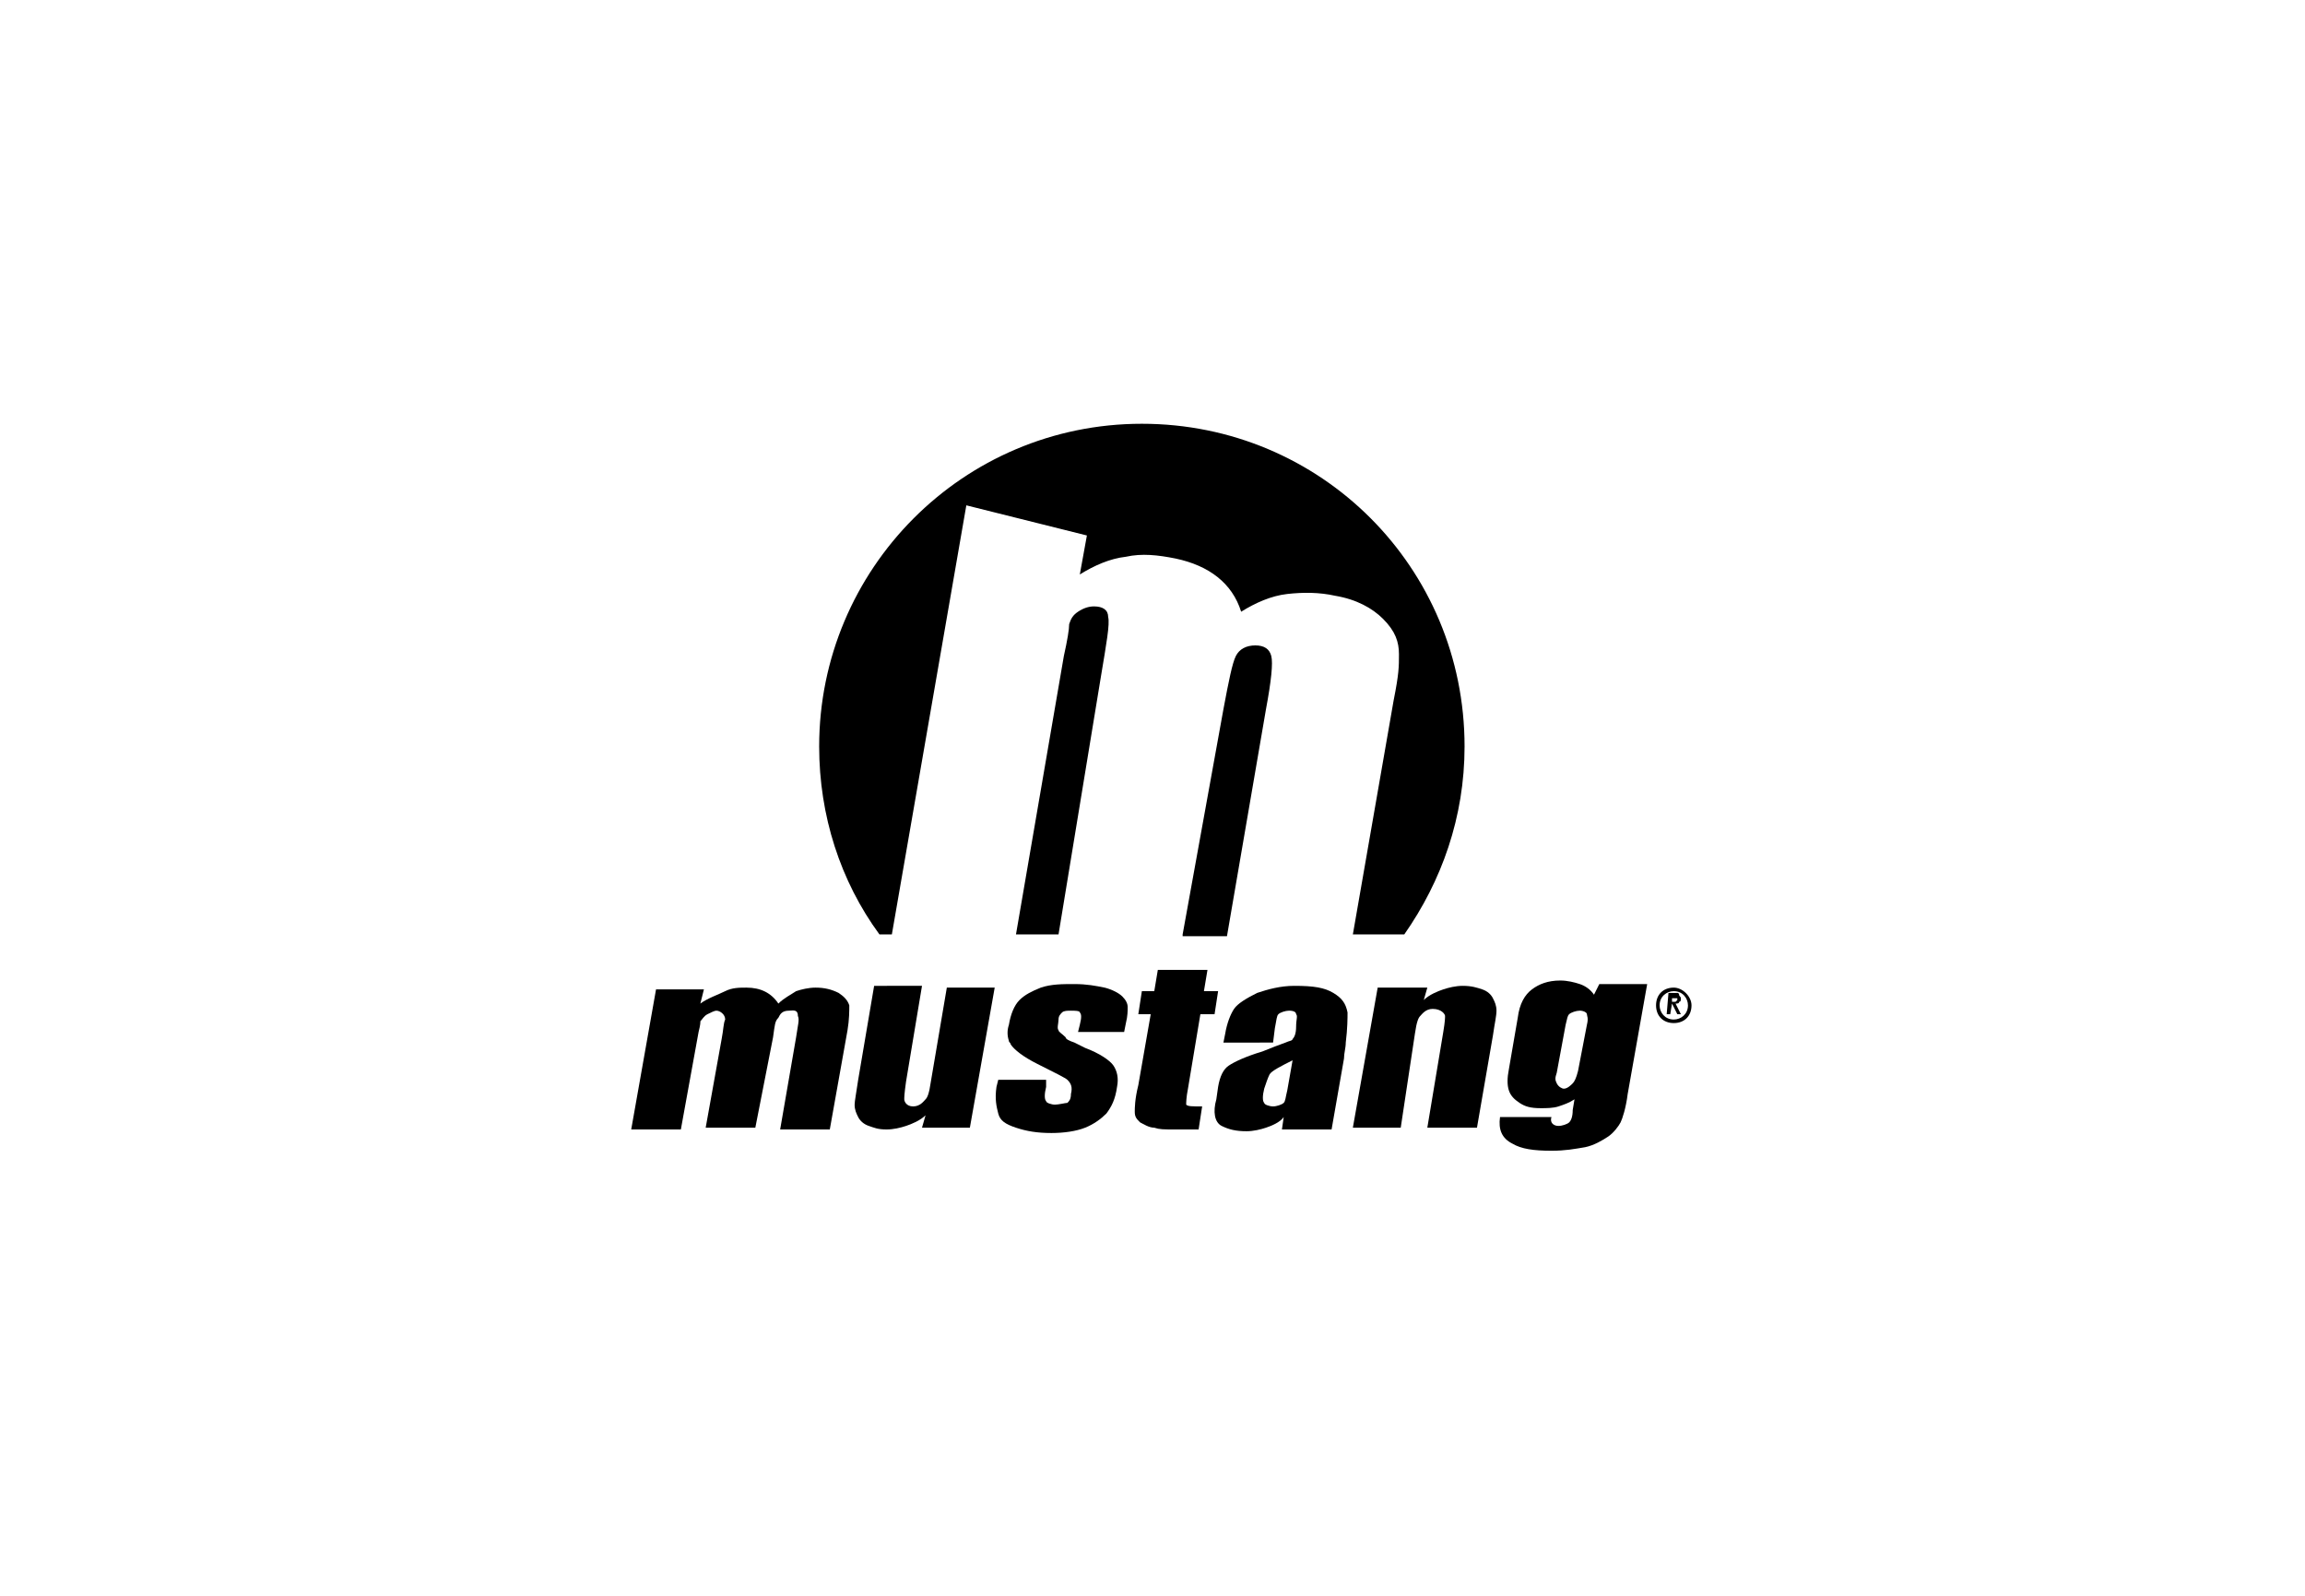 <svg xml:space="preserve" style="enable-background:new 0 0 130 90;" viewBox="0 0 130 90" y="0px" x="0px" xmlns:xlink="http://www.w3.org/1999/xlink" xmlns="http://www.w3.org/2000/svg" id="Capa_1" version="1.1">
<title>adidas</title>
<g>
	<path d="M59.7,52.7h-2.4L60,37c0.2-0.9,0.3-1.5,0.3-1.8c0.1-0.3,0.2-0.5,0.5-0.7c0.3-0.2,0.6-0.3,0.9-0.3c0.5,0,0.8,0.2,0.8,0.6
		c0.1,0.4-0.1,1.5-0.4,3.3L59.7,52.7L59.7,52.7z M66.7,52.7L69,40c0.3-1.6,0.5-2.6,0.7-3c0.2-0.4,0.6-0.6,1.1-0.6
		c0.5,0,0.8,0.2,0.9,0.6c0.1,0.4,0,1.4-0.3,3l-2.2,12.8H66.7L66.7,52.7z M76.3,52.7l2.3-13.2c0.3-1.5,0.3-1.9,0.3-2.6
		c0-0.7-0.2-1.3-0.9-2c-0.6-0.6-1.5-1.1-2.7-1.3c-0.9-0.2-1.8-0.2-2.7-0.1c-0.9,0.1-1.8,0.5-2.6,1c-0.5-1.6-1.8-2.6-3.7-3
		c-1-0.2-1.9-0.3-2.8-0.1c-0.9,0.1-1.8,0.5-2.6,1l0.4-2.2l-6.8-1.7l-4.2,24.2h-0.7c-2.2-3-3.4-6.7-3.4-10.6c0-10,8.1-18.2,18.2-18.2
		s18.2,8.1,18.2,18.2c0,4-1.3,7.6-3.4,10.6L76.3,52.7L76.3,52.7z"></path>
	<path d="M42.6,63.6h-2.8l0.9-5c0.1-0.5,0.1-0.9,0.2-1.1c0-0.3-0.3-0.5-0.5-0.5c-0.1,0-0.3,0.1-0.5,0.2c-0.2,0.1-0.3,0.3-0.4,0.4
		c0,0.1,0,0.2-0.1,0.6l-1,5.5h-2.8l1.4-7.9h2.7l-0.2,0.8c0.4-0.3,1-0.5,1.4-0.7s0.8-0.2,1.2-0.2c0.8,0,1.4,0.3,1.8,0.9
		c0.3-0.3,0.7-0.5,1-0.7c0.3-0.1,0.7-0.2,1.1-0.2c0.5,0,0.9,0.1,1.3,0.3c0.3,0.2,0.5,0.4,0.6,0.7c0,0.3,0,0.8-0.1,1.4l-1,5.6H44
		l0.9-5.2c0.1-0.7,0.2-1,0.1-1.2C45,56.9,44.7,57,44.5,57c-0.4,0-0.5,0.2-0.6,0.4c-0.2,0.2-0.2,0.4-0.3,1.1L42.6,63.6z"></path>
	<path d="M54.7,63.6H52l0.2-0.7c-0.3,0.3-0.8,0.5-1.1,0.6c-0.3,0.1-0.7,0.2-1.1,0.2c-0.5,0-0.7-0.1-1-0.2c-0.3-0.1-0.5-0.3-0.6-0.5
		c-0.1-0.2-0.2-0.4-0.2-0.7c0-0.2,0.1-0.7,0.2-1.4l0.9-5.3H52l-0.9,5.4C51,61.7,51,61.9,51,62c0,0.1,0.1,0.4,0.5,0.4
		c0.4,0,0.6-0.3,0.7-0.4c0.1-0.1,0.2-0.3,0.3-1l0.9-5.3h2.7L54.7,63.6z"></path>
	<path d="M60.6,58.8c0.2,0.1,0.4,0.2,0.6,0.3c0.8,0.3,1.4,0.7,1.6,1c0.2,0.3,0.3,0.7,0.2,1.2c-0.1,0.7-0.3,1.1-0.6,1.5
		c-0.3,0.3-0.7,0.6-1.2,0.8c-0.5,0.2-1.2,0.3-1.9,0.3c-0.8,0-1.4-0.1-2-0.3s-0.9-0.4-1-0.8s-0.2-0.8-0.1-1.5l0.1-0.4H59L59,61.3
		c-0.1,0.4-0.1,0.7,0,0.8c0,0.1,0.3,0.2,0.5,0.2c0.2,0,0.6-0.1,0.7-0.1c0.1-0.1,0.2-0.2,0.2-0.5c0.1-0.4,0-0.6-0.2-0.8
		c-0.1-0.1-0.7-0.4-1.7-0.9c-0.8-0.4-1.3-0.8-1.5-1.1c0-0.1-0.1-0.1-0.1-0.2l0,0l0,0c-0.1-0.3-0.1-0.6,0-0.9
		c0.1-0.6,0.3-1.1,0.6-1.4s0.7-0.5,1.2-0.7c0.6-0.2,1.2-0.2,1.9-0.2c0.7,0,1.2,0.1,1.7,0.2c0.4,0.1,0.8,0.3,1,0.5
		c0.2,0.2,0.3,0.4,0.3,0.6c0,0.2,0,0.5-0.1,0.9l-0.1,0.5h-2.6l0.1-0.4c0.1-0.4,0.1-0.6,0-0.7c0-0.1-0.3-0.1-0.5-0.1
		c-0.2,0-0.4,0-0.5,0.1c-0.1,0.1-0.2,0.2-0.2,0.4c0,0.2-0.1,0.5,0,0.6c0,0.1,0.2,0.2,0.4,0.4C60.1,58.6,60.3,58.7,60.6,58.8
		L60.6,58.8z"></path>
	<path d="M67,61.4c-0.1,0.5-0.1,0.8-0.1,0.9c0.1,0.1,0.3,0.1,0.9,0.1l-0.2,1.3h-1.3c-0.7,0-0.9,0-1.2-0.1c-0.3,0-0.6-0.2-0.8-0.3
		c-0.2-0.2-0.3-0.3-0.3-0.6c0-0.2,0-0.7,0.2-1.5l0.7-4h-0.7l0.2-1.3h0.7l0.2-1.2h2.8l-0.2,1.2h0.8l-0.2,1.3h-0.8L67,61.4z"></path>
	<path d="M72.9,59.8c-0.6,0.3-1.2,0.6-1.3,0.8c-0.1,0.2-0.2,0.5-0.3,0.8c-0.1,0.4-0.1,0.7,0,0.8c0,0.1,0.3,0.2,0.5,0.2
		s0.5-0.1,0.6-0.2c0.1-0.1,0.1-0.3,0.2-0.7L72.9,59.8L72.9,59.8z M72.5,58.8c0.2-0.1,0.4-0.1,0.4-0.2c0.1-0.1,0.2-0.3,0.2-0.7
		c0-0.4,0.1-0.6,0-0.7C73.1,57.1,73,57,72.7,57c-0.2,0-0.5,0.1-0.6,0.2c-0.1,0.1-0.1,0.3-0.2,0.8l-0.1,0.8H69l0.1-0.5
		c0.1-0.6,0.3-1.1,0.5-1.4c0.2-0.3,0.7-0.6,1.3-0.9c0.6-0.2,1.3-0.4,2.1-0.4c1.1,0,1.7,0.1,2.2,0.4c0.5,0.3,0.7,0.6,0.8,1.1
		c0,0.3,0,0.9-0.1,1.7l0,0l0,0c0,0.3-0.1,0.6-0.1,0.9l-0.7,4h-2.8l0.1-0.7c-0.2,0.3-0.7,0.5-1,0.6c-0.3,0.1-0.7,0.2-1.1,0.2
		c-0.6,0-1-0.1-1.4-0.3c-0.4-0.2-0.5-0.8-0.3-1.5l0.1-0.7c0.1-0.6,0.3-1,0.6-1.2c0.3-0.2,0.9-0.5,1.9-0.8
		C71.7,59.1,72.2,58.9,72.5,58.8L72.5,58.8z"></path>
	<path d="M83.3,63.6h-2.8l0.9-5.4c0.1-0.6,0.1-0.8,0.1-0.9c0-0.1-0.2-0.4-0.7-0.4c-0.4,0-0.6,0.3-0.7,0.4c-0.1,0.1-0.2,0.3-0.3,1
		L79,63.6h-2.7l1.4-7.9h2.8l-0.2,0.7c0.3-0.3,0.8-0.5,1.1-0.6c0.3-0.1,0.7-0.2,1.1-0.2c0.5,0,0.8,0.1,1.1,0.2
		c0.3,0.1,0.5,0.3,0.6,0.5c0.1,0.2,0.2,0.4,0.2,0.7s-0.1,0.7-0.2,1.4L83.3,63.6z"></path>
	<path d="M89.5,57.8c0.1-0.4,0-0.5,0-0.6c0-0.1-0.2-0.2-0.4-0.2s-0.5,0.1-0.6,0.2c-0.1,0.1-0.1,0.2-0.2,0.6l-0.5,2.7
		c-0.1,0.3-0.1,0.4,0,0.6s0.3,0.3,0.4,0.3c0.2,0,0.4-0.2,0.5-0.3c0.1-0.1,0.2-0.3,0.3-0.7L89.5,57.8z M91.8,61.7
		c-0.1,0.8-0.3,1.4-0.4,1.6c-0.1,0.2-0.4,0.6-0.7,0.8s-0.8,0.5-1.3,0.6c-0.6,0.1-1.1,0.2-1.9,0.2c-1,0-1.7-0.1-2.2-0.4
		c-0.6-0.3-0.8-0.8-0.7-1.5h2.9c-0.1,0.3,0.1,0.5,0.4,0.5c0.2,0,0.5-0.1,0.6-0.2c0.1-0.1,0.2-0.3,0.2-0.7l0.1-0.6
		c-0.3,0.2-0.6,0.3-0.9,0.4c-0.3,0.1-0.7,0.1-1,0.1c-0.6,0-0.9-0.1-1.2-0.3c-0.3-0.2-0.5-0.4-0.6-0.7c-0.1-0.3-0.1-0.7,0-1.2
		l0.5-2.9c0.1-0.8,0.4-1.3,0.8-1.6c0.4-0.3,0.9-0.5,1.6-0.5c0.4,0,0.8,0.1,1.1,0.2c0.3,0.1,0.6,0.3,0.8,0.6l0.3-0.6h2.7L91.8,61.7z"></path>
	<path d="M94.4,55.7c-0.6,0-1,0.4-1,1c0,0.6,0.4,1,1,1c0.6,0,1-0.4,1-1C95.4,56.2,94.9,55.7,94.4,55.7z M94.4,57.5
		c-0.5,0-0.8-0.4-0.8-0.8c0-0.5,0.4-0.8,0.8-0.8c0.5,0,0.8,0.4,0.8,0.8C95.2,57.2,94.8,57.5,94.4,57.5z"></path>
	<path d="M94.3,56.5c0.1,0,0.2,0,0.2,0c0,0,0.1-0.1,0.1-0.1c0,0,0-0.1,0-0.1c0,0,0,0-0.1,0c0,0-0.1,0-0.2,0L94.3,56.5L94.3,56.5z
		 M94.1,56h0.2c0.1,0,0.2,0,0.3,0c0.1,0,0.1,0.1,0.1,0.1c0,0.1,0.1,0.1,0.1,0.2c0,0.1,0,0.2-0.1,0.2c0,0.1-0.1,0.1-0.2,0.1l0.3,0.6
		h-0.2l-0.3-0.6l-0.1,0.6h-0.2L94.1,56L94.1,56z"></path>
</g>
</svg>
